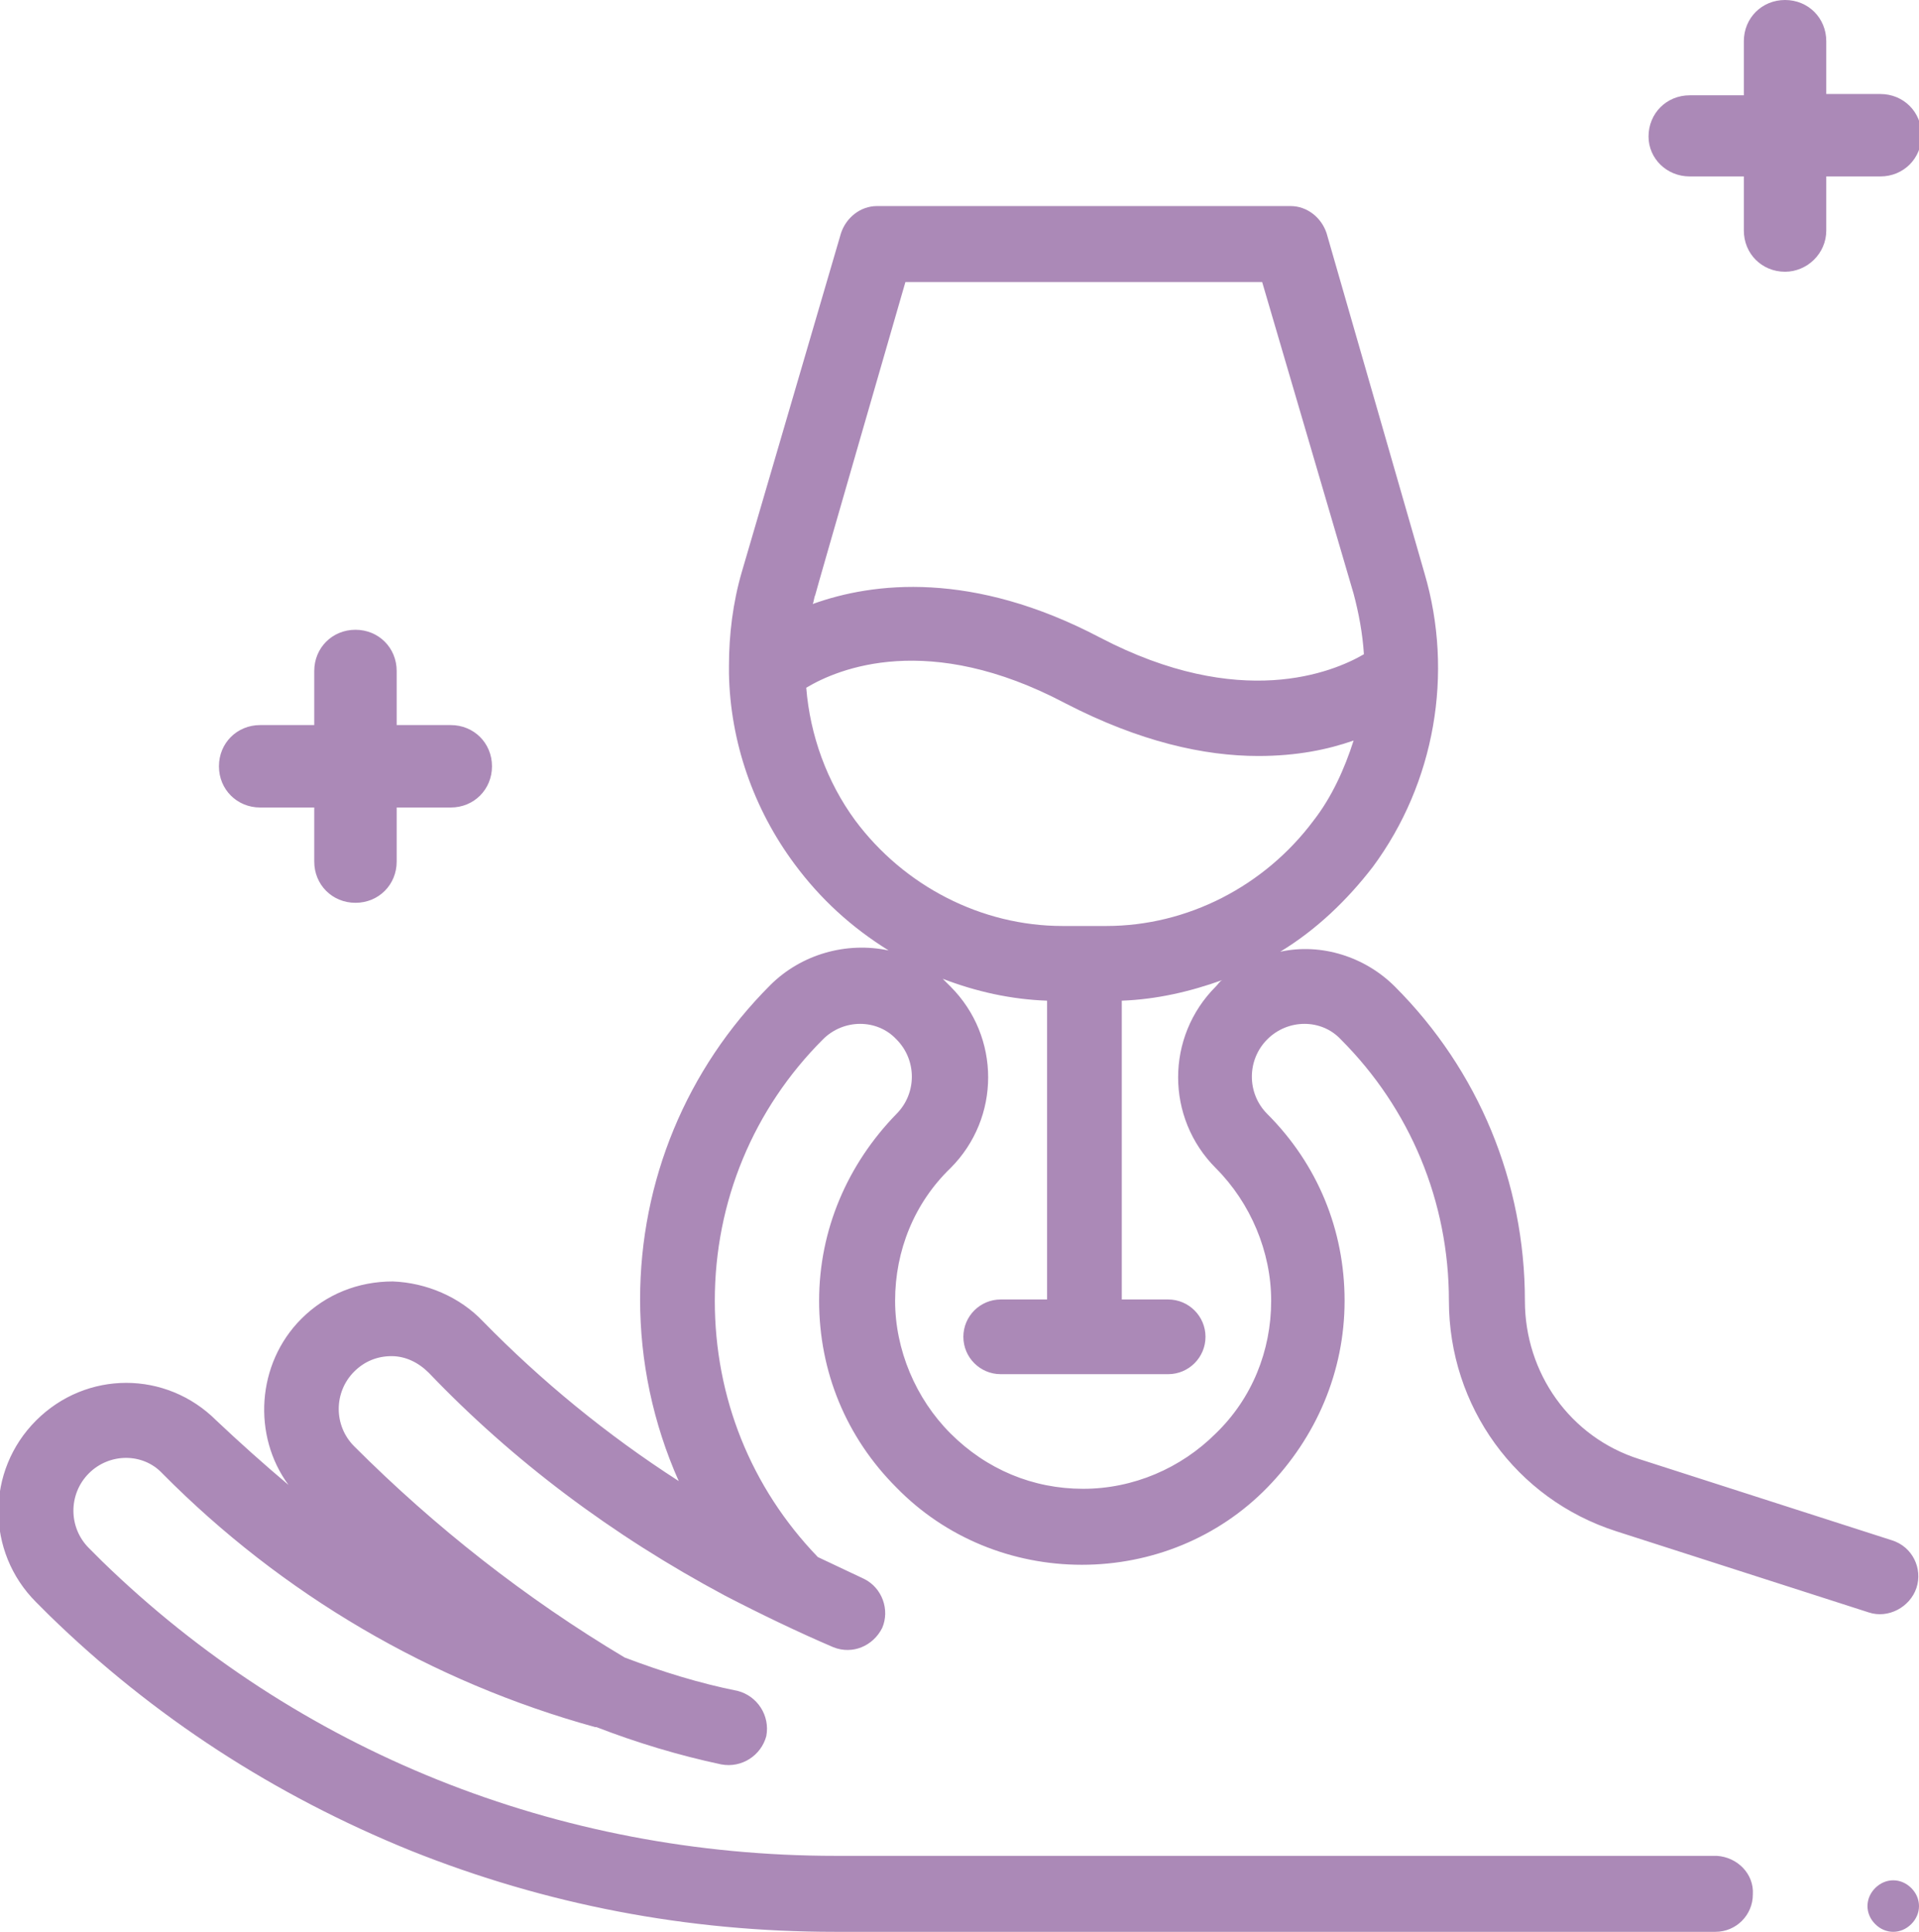 <svg version="1.1" xmlns="http://www.w3.org/2000/svg" xmlns:xlink="http://www.w3.org/1999/xlink" x="0px" y="0px" viewBox="0 0 149 150" enable-background="new 0 0 149 150" xml:space="preserve">
  <path fill="#AB89B7" d="M133.3,144.1H64.9c-21.6,0-41.8-8.1-57-22.9c-0.3-0.3-0.6-0.6-1-1c-1.6-1.6-1.6-4.2,0-5.8
    c1.6-1.6,4.2-1.6,5.7,0c0,0,0,0,0,0c9.3,9.4,20.9,16.2,33.6,19.7l0.1,0c3.1,1.2,6.4,2.2,9.7,2.9c1.6,0.3,3.1-0.7,3.5-2.2
    c0.3-1.6-0.7-3.1-2.2-3.5c-3-0.6-5.9-1.5-8.8-2.6c-7.7-4.6-14.7-10.1-21-16.4c-1.6-1.6-1.6-4.2,0-5.8c0.8-0.8,1.8-1.2,2.9-1.2h0
    c1.1,0,2.1,0.5,2.9,1.3c6.5,6.8,14.2,12.6,23,17.3c2.7,1.4,5.6,2.8,8.4,4c1.5,0.6,3.1-0.1,3.8-1.5c0.6-1.4,0-3.1-1.4-3.8l-3.6-1.7
    c-5.2-5.4-8-12.4-8-19.9c0-7.7,3-14.9,8.4-20.3c1.6-1.6,4.2-1.6,5.7,0c0,0,0,0,0,0c1.6,1.6,1.6,4.2,0,5.8c-3.8,3.9-6,9-6,14.5
    c0,5.5,2.1,10.6,6,14.5c3.8,3.9,9,6,14.4,6c5.4,0,10.6-2.1,14.4-6c3.8-3.9,6-9,6-14.5c0-5.5-2.1-10.6-6-14.5c-1.6-1.6-1.6-4.2,0-5.8
    c1.6-1.6,4.2-1.6,5.7,0c0,0,0,0,0,0c5.4,5.4,8.4,12.6,8.4,20.3c0,8.2,5.2,15.4,13,17.9l19.6,6.3c1.5,0.5,3.2-0.4,3.7-1.9
    c0,0,0,0,0,0c0.5-1.5-0.3-3.2-1.9-3.7l-19.6-6.3c-5.4-1.7-8.9-6.7-8.9-12.3c0-9.2-3.6-17.9-10.1-24.4c-2.3-2.3-5.7-3.4-8.9-2.7
    c2.8-1.7,5.2-4,7.2-6.6c4.8-6.5,6.3-15,4-22.8L103,18.1c-0.4-1.2-1.5-2.1-2.8-2.1H68.1c-1.3,0-2.4,0.9-2.8,2.1l-7.7,26.3
    c-0.7,2.4-1,4.9-1,7.3c0,0.2,0,0.4,0,0.6c0.1,5.3,1.9,10.5,5.1,14.8c2,2.7,4.4,4.9,7.3,6.7c-3.3-0.7-6.8,0.3-9.2,2.7
    c-6.5,6.5-10.1,15.2-10.1,24.4c0,4.8,1,9.6,3,14.1c-5.6-3.6-10.7-7.8-15.2-12.4c-1.8-1.9-4.4-3-7-3.1c-2.7,0-5.2,1-7.1,2.9
    c-3.5,3.5-3.8,9.1-1,12.9c-1.9-1.6-3.8-3.3-5.6-5c-3.9-3.9-10.1-3.9-14,0c-3.9,3.9-3.9,10.2,0,14.1c0.3,0.3,0.7,0.7,1,1
    c8.1,7.9,17.5,14,28.1,18.3c10.5,4.2,21.5,6.3,32.9,6.3h68.4c1.6,0,2.9-1.3,2.9-2.9C136.2,145.5,134.9,144.2,133.3,144.1
    L133.3,144.1L133.3,144.1z M70.3,21.9h27.7l7.1,24.2v0c0.4,1.5,0.7,3.1,0.8,4.7c-2.4,1.4-9.6,4.4-20.5-1.3
    c-9.9-5.2-17.6-4.3-22.3-2.6c0.1-0.2,0.1-0.5,0.2-0.7C63.3,46.1,70.3,21.9,70.3,21.9z M66.4,63.7c-2.2-3-3.5-6.6-3.8-10.3
    c2.5-1.5,9.5-4.4,20.1,1.2c5.8,3,10.8,4.1,15,4.1c3,0,5.4-0.5,7.4-1.2c-0.7,2.2-1.7,4.4-3.1,6.2c-3.8,5.1-9.8,8.2-16.1,8.2h-3.4
    C76.2,71.9,70.2,68.8,66.4,63.7z M81.3,77.7v23.2h-3.6c-1.6,0-2.9,1.3-2.9,2.9c0,1.6,1.3,2.9,2.9,2.9c0,0,0,0,0,0h13
    c1.6,0,2.9-1.3,2.9-2.9c0-1.6-1.3-2.9-2.9-2.9h-3.6V77.7c2.7-0.1,5.3-0.7,7.8-1.6c-0.2,0.1-0.3,0.3-0.5,0.5
    c-3.9,3.9-3.9,10.2,0,14.1c2.7,2.7,4.3,6.5,4.3,10.3c0,3.9-1.5,7.6-4.3,10.3c-2.7,2.7-6.4,4.3-10.3,4.3c-3.9,0-7.5-1.5-10.3-4.3
    c-2.7-2.7-4.3-6.5-4.3-10.3c0-3.9,1.5-7.6,4.3-10.3c3.9-3.9,3.9-10.2,0-14.1c-0.2-0.2-0.4-0.4-0.6-0.6C75.8,77,78.5,77.6,81.3,77.7
    L81.3,77.7z M147,146c-0.5,0-1,0.2-1.4,0.6c-0.4,0.4-0.6,0.9-0.6,1.4c0,0.5,0.2,1,0.6,1.4c0.4,0.4,0.9,0.6,1.4,0.6
    c0.5,0,1-0.2,1.4-0.6s0.6-0.9,0.6-1.4c0-0.5-0.2-1-0.6-1.4C148,146.2,147.5,146,147,146z M131.2,13.7h4.2v4.2c0,1.8,1.4,3.2,3.2,3.2
    c1.7,0,3.2-1.4,3.2-3.2v-4.2h4.2c1.8,0,3.2-1.4,3.2-3.2c0-1.8-1.4-3.2-3.2-3.2c0,0,0,0,0,0h-4.2V3.2c0-1.8-1.4-3.2-3.2-3.2
    s-3.2,1.4-3.2,3.2c0,0,0,0,0,0v4.2h-4.2c-1.8,0-3.2,1.4-3.2,3.2C128,12.3,129.4,13.7,131.2,13.7z M20.2,62.7h4.2v4.2
    c0,1.8,1.4,3.2,3.2,3.2c1.8,0,3.2-1.4,3.2-3.2l0-4.2h4.2c1.8,0,3.2-1.4,3.2-3.2c0-1.8-1.4-3.2-3.2-3.2l-4.2,0v-4.2
    c0-1.8-1.4-3.2-3.2-3.2c-1.8,0-3.2,1.4-3.2,3.2v4.2h-4.2c-1.8,0-3.2,1.4-3.2,3.2C17,61.3,18.4,62.7,20.2,62.7L20.2,62.7z"/>
</svg>
